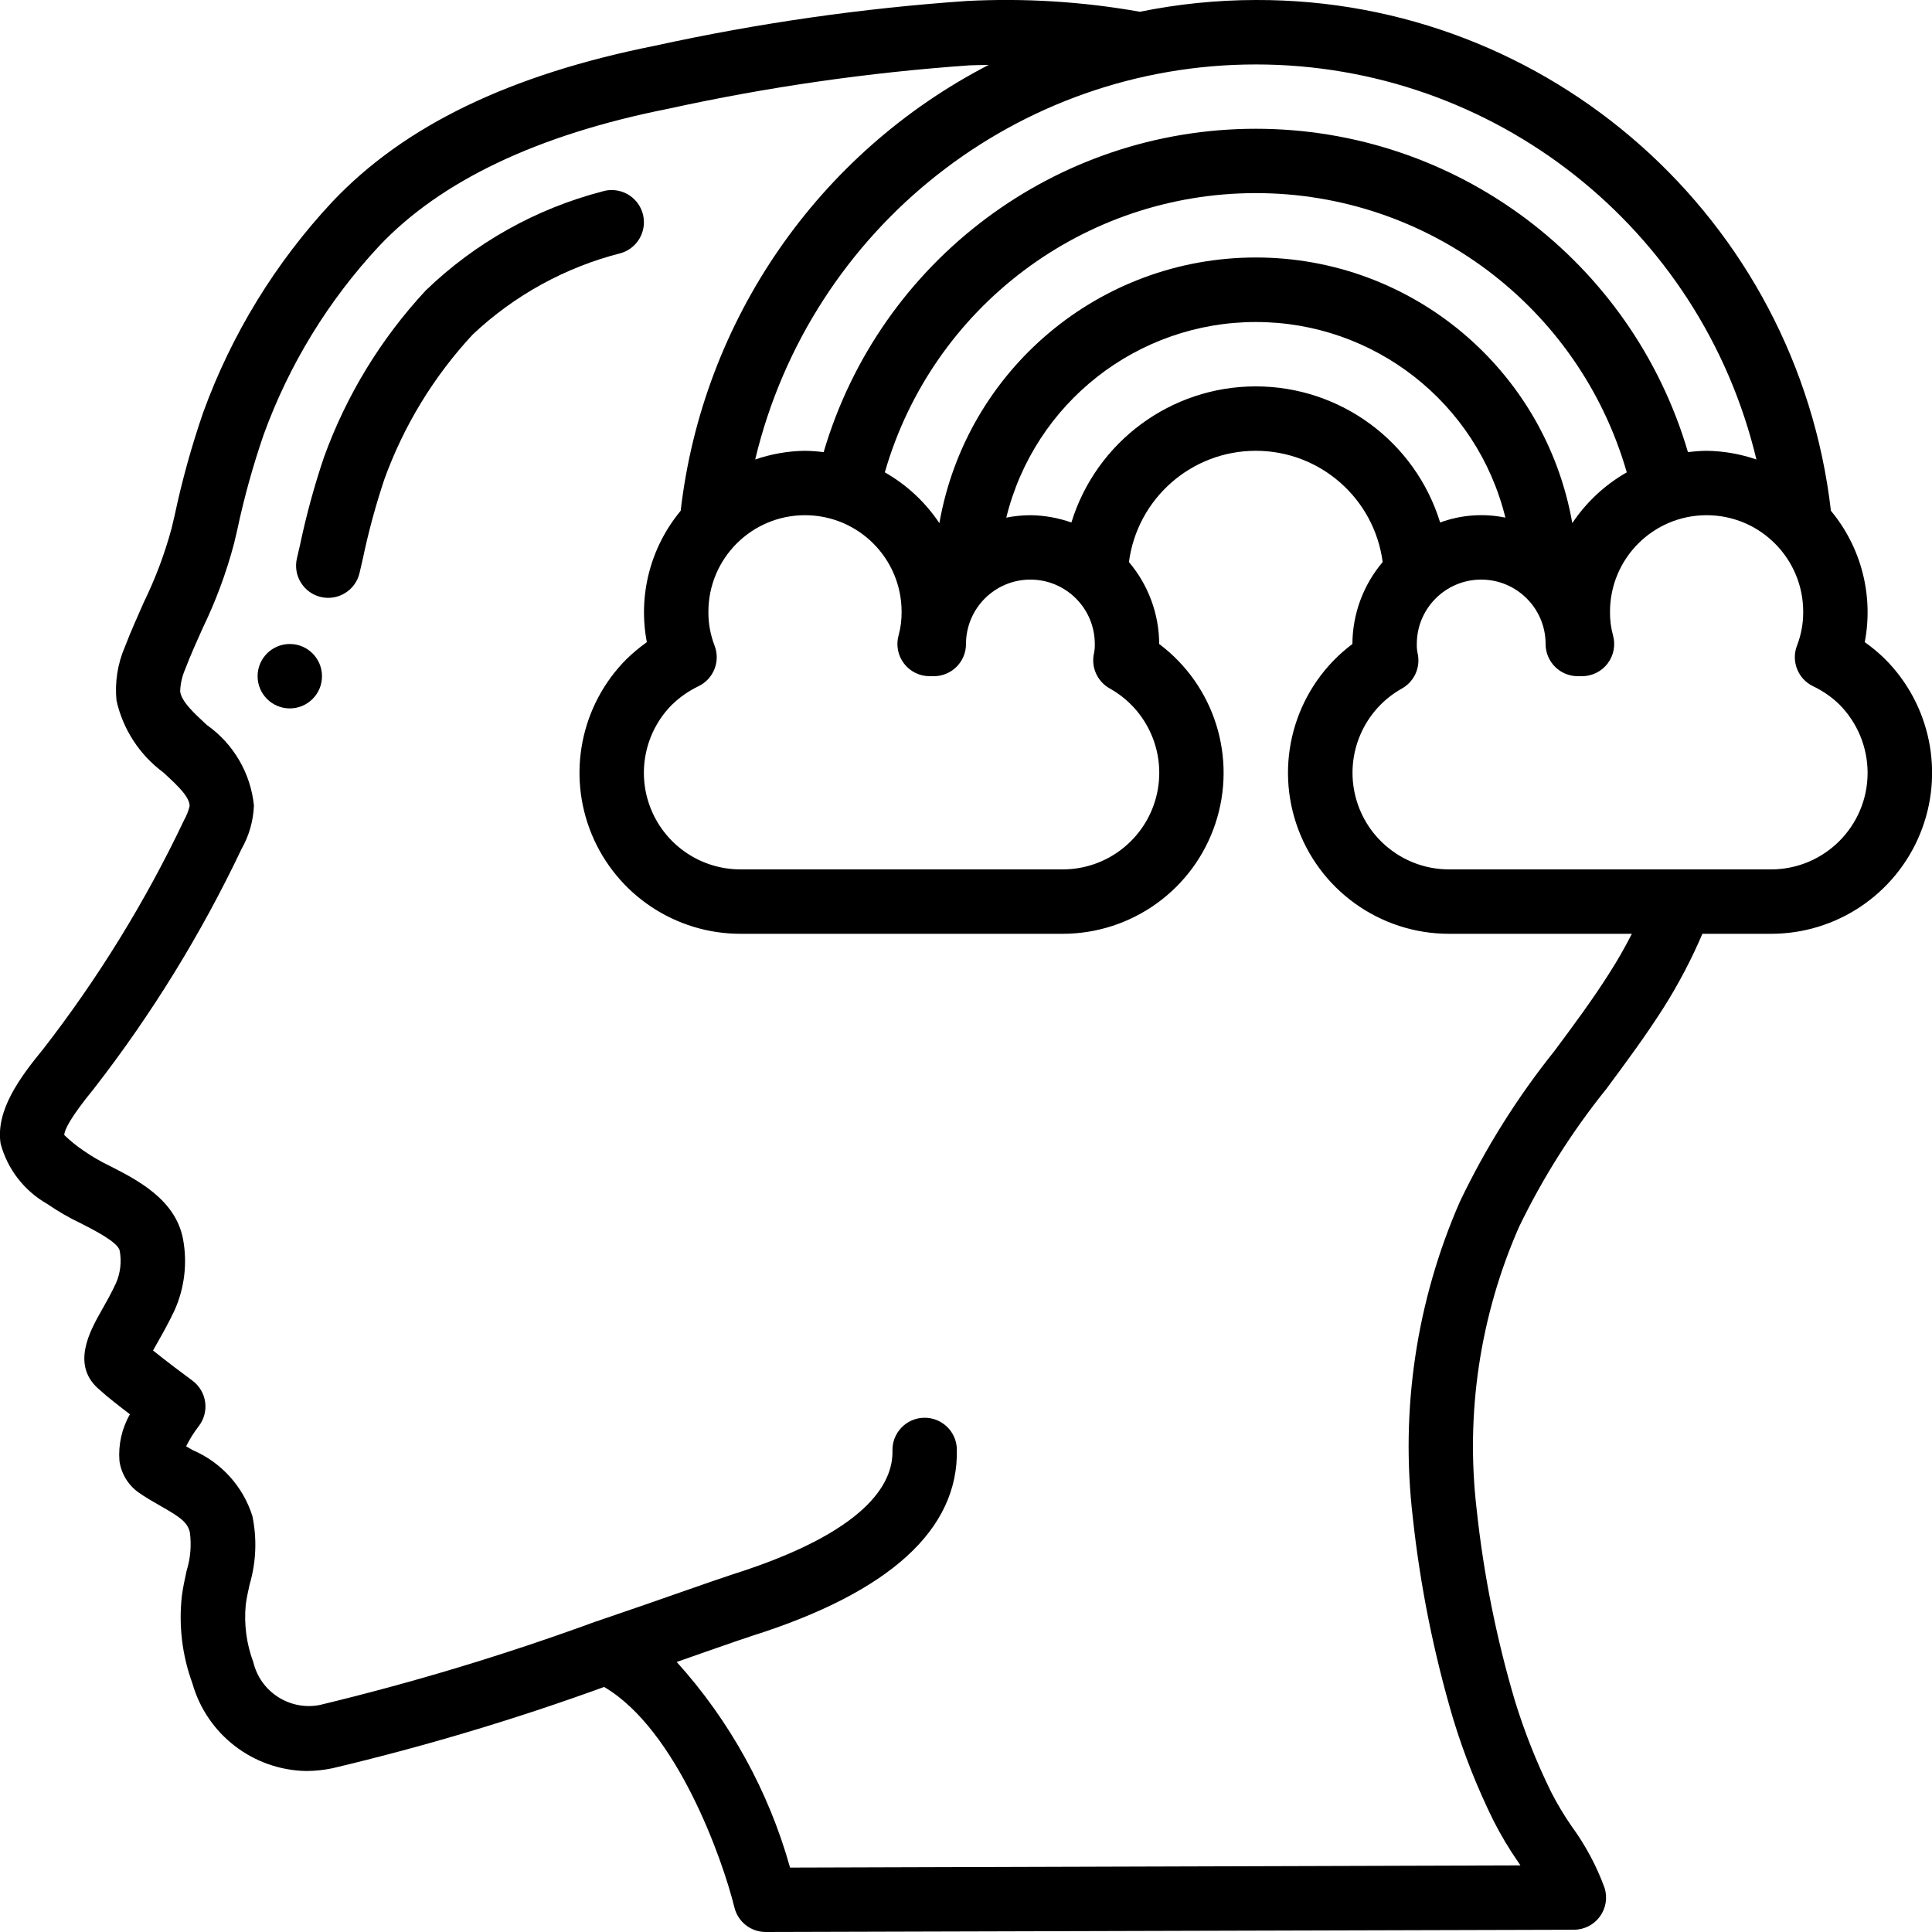 <svg width="512" height="512" viewBox="0 0 512 512" fill="none" xmlns="http://www.w3.org/2000/svg">
<g clip-path="url(#clip0_1745_18222)">
<path d="M12.553 319.07C15.362 321.017 18.328 322.73 21.419 324.19C25.105 326.076 31.292 329.233 31.718 331.443C32.262 334.36 31.914 337.372 30.72 340.088C29.448 342.818 28.109 345.165 26.965 347.196C23.834 352.708 18.611 361.95 26.496 368.401C28.339 370.108 31.522 372.574 34.432 374.801C32.294 378.535 31.325 382.824 31.65 387.115C32.105 390.493 33.936 393.532 36.71 395.512C38.605 396.843 40.627 398.003 42.624 399.138C47.667 402.014 49.638 403.345 50.304 406.025C50.779 409.459 50.488 412.956 49.451 416.265C48.956 418.552 48.461 420.839 48.179 423.091C47.331 430.868 48.289 438.735 50.978 446.08C54.813 459.637 67.074 469.083 81.16 469.334C83.512 469.326 85.857 469.077 88.158 468.591C112.535 462.811 136.557 455.623 160.102 447.062C179.328 458.343 191.471 492.647 194.637 505.523C195.582 509.33 199 512.002 202.923 512L417.109 511.403C419.824 511.398 422.374 510.101 423.977 507.911C425.581 505.721 426.047 502.899 425.233 500.31C423.117 494.529 420.205 489.072 416.58 484.096C414.536 481.154 412.692 478.078 411.059 474.889C407.206 467.06 403.984 458.936 401.425 450.594C396.554 434.104 393.178 417.208 391.339 400.111C388.336 374.582 392.204 348.714 402.543 325.18C408.851 312.128 416.627 299.837 425.719 288.546C430.839 281.634 436.156 274.475 440.909 266.983C444.839 260.762 448.263 254.236 451.149 247.467H469.333C486.622 247.477 502.209 237.053 508.802 221.07C515.394 205.087 511.69 186.706 499.422 174.524C497.789 172.941 496.038 171.486 494.182 170.172C496.549 157.812 493.259 145.042 485.214 135.364C476.251 58.036 410.646 -0.231 332.8 0C322.482 0.017 312.191 1.061 302.08 3.115C286.927 0.421 271.515 -0.535 256.145 0.265C228.381 2.192 200.796 6.151 173.611 12.109C135.134 19.789 107.162 33.28 88.09 53.453C73.028 69.564 61.383 88.557 53.854 109.287C50.777 118.205 48.252 127.305 46.293 136.534L45.44 140.135C43.621 146.837 41.17 153.352 38.118 159.591C36.412 163.473 34.654 167.356 33.109 171.401C31.166 175.884 30.396 180.788 30.874 185.651C32.59 193.301 37.007 200.076 43.315 204.732C47.479 208.555 50.219 211.251 50.253 213.598C49.944 214.894 49.456 216.141 48.802 217.302C38.581 238.831 26.055 259.188 11.443 278.016C5.274 285.526 -1.195 294.298 0.162 303.079C1.979 309.856 6.444 315.618 12.553 319.07ZM494.933 204.8C494.933 218.939 483.472 230.4 469.333 230.4H384C372.358 230.386 362.193 222.518 359.258 211.253C356.324 199.987 361.36 188.16 371.516 182.468C374.839 180.616 376.533 176.787 375.671 173.082C375.51 172.287 375.442 171.477 375.467 170.667C375.467 161.241 383.108 153.6 392.533 153.6C401.959 153.6 409.6 161.241 409.6 170.667C409.6 175.38 413.421 179.2 418.133 179.2H419.243C421.915 179.201 424.434 177.95 426.048 175.82C427.662 173.69 428.184 170.927 427.46 168.354C426.906 166.328 426.639 164.234 426.667 162.134C426.667 147.995 438.128 136.534 452.267 136.534C466.405 136.534 477.867 147.995 477.867 162.134C477.888 165.176 477.338 168.195 476.245 171.034C474.598 175.206 476.462 179.942 480.512 181.871C483.049 183.08 485.375 184.691 487.398 186.641C492.213 191.46 494.922 197.989 494.933 204.8ZM185.079 181.871C189.129 179.942 190.993 175.206 189.346 171.034C188.256 168.194 187.709 165.175 187.733 162.134C187.733 147.995 199.195 136.534 213.333 136.534C227.472 136.534 238.933 147.995 238.933 162.134C238.961 164.234 238.694 166.328 238.14 168.354C237.415 170.927 237.938 173.69 239.552 175.82C241.166 177.95 243.685 179.201 246.357 179.2H247.467C252.179 179.2 256 175.38 256 170.667C256 161.241 263.641 153.6 273.067 153.6C282.492 153.6 290.133 161.241 290.133 170.667C290.158 171.468 290.092 172.27 289.937 173.056C289.073 176.76 290.765 180.588 294.084 182.443C304.267 188.123 309.326 199.966 306.388 211.249C303.451 222.533 293.26 230.407 281.6 230.4H196.267C185.93 230.412 176.6 224.206 172.616 214.668C168.631 205.13 170.774 194.131 178.048 186.786C180.111 184.778 182.485 183.119 185.079 181.871ZM416.674 138.633C409.51 97.922 374.144 68.236 332.809 68.236C291.473 68.236 256.107 97.922 248.943 138.633C245.237 133.084 240.287 128.476 234.487 125.176C247.104 81.355 287.199 51.175 332.8 51.175C378.401 51.175 418.496 81.355 431.113 125.176C425.32 128.479 420.376 133.087 416.674 138.633ZM283.938 138.471C280.445 137.233 276.772 136.578 273.067 136.534C270.921 136.546 268.781 136.76 266.675 137.174C274.163 106.733 301.461 85.336 332.809 85.336C364.156 85.336 391.454 106.733 398.942 137.174C393.171 135.988 387.184 136.434 381.653 138.462C375.043 117.022 355.228 102.396 332.791 102.396C310.355 102.396 290.54 117.022 283.93 138.462L283.938 138.471ZM465.468 121.771C461.219 120.303 456.762 119.525 452.267 119.467C450.614 119.491 448.965 119.611 447.326 119.825C432.388 69.016 385.76 34.123 332.8 34.123C279.84 34.123 233.212 69.016 218.274 119.825C216.635 119.611 214.986 119.491 213.333 119.467C208.838 119.525 204.381 120.303 200.132 121.771C214.807 60.382 269.681 17.078 332.8 17.078C395.918 17.078 450.793 60.382 465.468 121.771ZM24.951 288.427C40.222 268.761 53.315 247.497 64 225.007C66.007 221.481 67.137 217.524 67.294 213.47C66.422 204.89 61.875 197.108 54.827 192.137C51.413 188.971 48.119 185.984 47.744 183.219C47.812 181.202 48.26 179.216 49.067 177.366C50.458 173.713 52.07 170.129 53.675 166.545C57.178 159.325 59.976 151.784 62.029 144.026L62.882 140.391C64.695 131.859 67.028 123.446 69.871 115.2C76.603 96.637 87.018 79.625 100.489 65.186C116.813 47.915 142.507 35.695 176.981 28.843C203.337 23.056 230.081 19.203 256.998 17.314C258.705 17.229 260.335 17.246 262.007 17.203C216.827 40.547 186.227 84.846 180.386 135.364C172.341 145.045 169.05 157.818 171.418 170.18C169.514 171.535 167.717 173.032 166.042 174.66C153.853 186.873 150.22 205.224 156.836 221.159C163.451 237.095 179.013 247.477 196.267 247.467H281.6C299.965 247.467 316.27 235.715 322.077 218.293C327.885 200.87 321.892 181.686 307.2 170.667C307.165 162.709 304.324 155.019 299.179 148.95C301.4 132.077 315.782 119.465 332.8 119.465C349.818 119.465 364.2 132.077 366.421 148.95C361.276 155.019 358.435 162.709 358.4 170.667C343.708 181.686 337.715 200.87 343.523 218.293C349.33 235.715 365.635 247.467 384 247.467H432.461C430.66 251.008 428.689 254.473 426.539 257.826C422.11 264.832 416.99 271.727 412.032 278.4C402.158 290.721 393.731 304.135 386.918 318.379C375.366 344.701 371.048 373.628 374.409 402.176C376.374 420.298 379.97 438.205 385.152 455.68C387.959 464.856 391.501 473.791 395.742 482.398C397.687 486.244 399.897 489.951 402.355 493.491L402.927 494.345L209.374 494.934C203.706 474.692 193.424 456.04 179.337 440.44L187.017 437.743C192.725 435.755 197.026 434.253 199.228 433.545C235.793 421.982 254.071 405.334 253.577 384.051C253.466 379.339 249.555 375.608 244.843 375.719C240.13 375.829 236.399 379.74 236.51 384.452C236.715 393.233 229.521 406.042 194.039 417.263C191.727 418.006 187.281 419.559 181.385 421.615C175.036 423.834 166.972 426.658 158.063 429.679H158.012C133.996 438.48 109.493 445.887 84.625 451.866C76.696 453.336 69.005 448.335 67.132 440.491C65.314 435.632 64.629 430.423 65.126 425.259C65.357 423.475 65.758 421.692 66.15 419.908C67.886 414.011 68.138 407.776 66.884 401.758C64.408 393.923 58.646 387.554 51.098 384.307C50.5 383.975 49.911 383.633 49.323 383.292C50.247 381.432 51.35 379.665 52.617 378.018C54.047 376.203 54.681 373.886 54.372 371.595C54.063 369.305 52.838 367.238 50.978 365.867C48.93 364.365 44.1 360.747 40.559 357.897C40.968 357.154 41.412 356.335 41.847 355.601C43.187 353.246 44.723 350.481 46.208 347.358C48.913 341.378 49.708 334.709 48.486 328.26C46.438 317.85 36.463 312.747 29.184 309.026C26.732 307.86 24.38 306.493 22.152 304.939C20.324 303.714 18.61 302.326 17.032 300.792C17.067 299.52 18.449 296.371 24.951 288.427Z" fill="black"/>
<path d="M85.043 158.217C89.631 159.282 94.214 156.429 95.283 151.842L96.137 148.147C97.632 141.015 99.538 133.974 101.845 127.061C106.99 112.817 114.954 99.757 125.261 88.661C136.322 78.232 149.862 70.798 164.6 67.064C167.516 66.173 169.735 63.795 170.422 60.825C171.109 57.854 170.16 54.743 167.931 52.662C165.702 50.582 162.532 49.849 159.616 50.739C142.036 55.313 125.931 64.338 112.853 76.945C100.969 89.721 91.786 104.764 85.854 121.173C83.296 128.745 81.188 136.461 79.539 144.282L78.686 147.977C77.62 152.559 80.464 157.139 85.043 158.217Z" fill="black"/>
<path d="M76.8 187.734C81.513 187.734 85.333 183.913 85.333 179.2C85.333 174.487 81.513 170.667 76.8 170.667C72.087 170.667 68.267 174.487 68.267 179.2C68.267 183.913 72.087 187.734 76.8 187.734Z" fill="black"/>
</g>
<defs>
<clipPath id="clip0_1745_18222">
<rect width="512" height="512" fill="white"/>
</clipPath>
</defs>
</svg>
